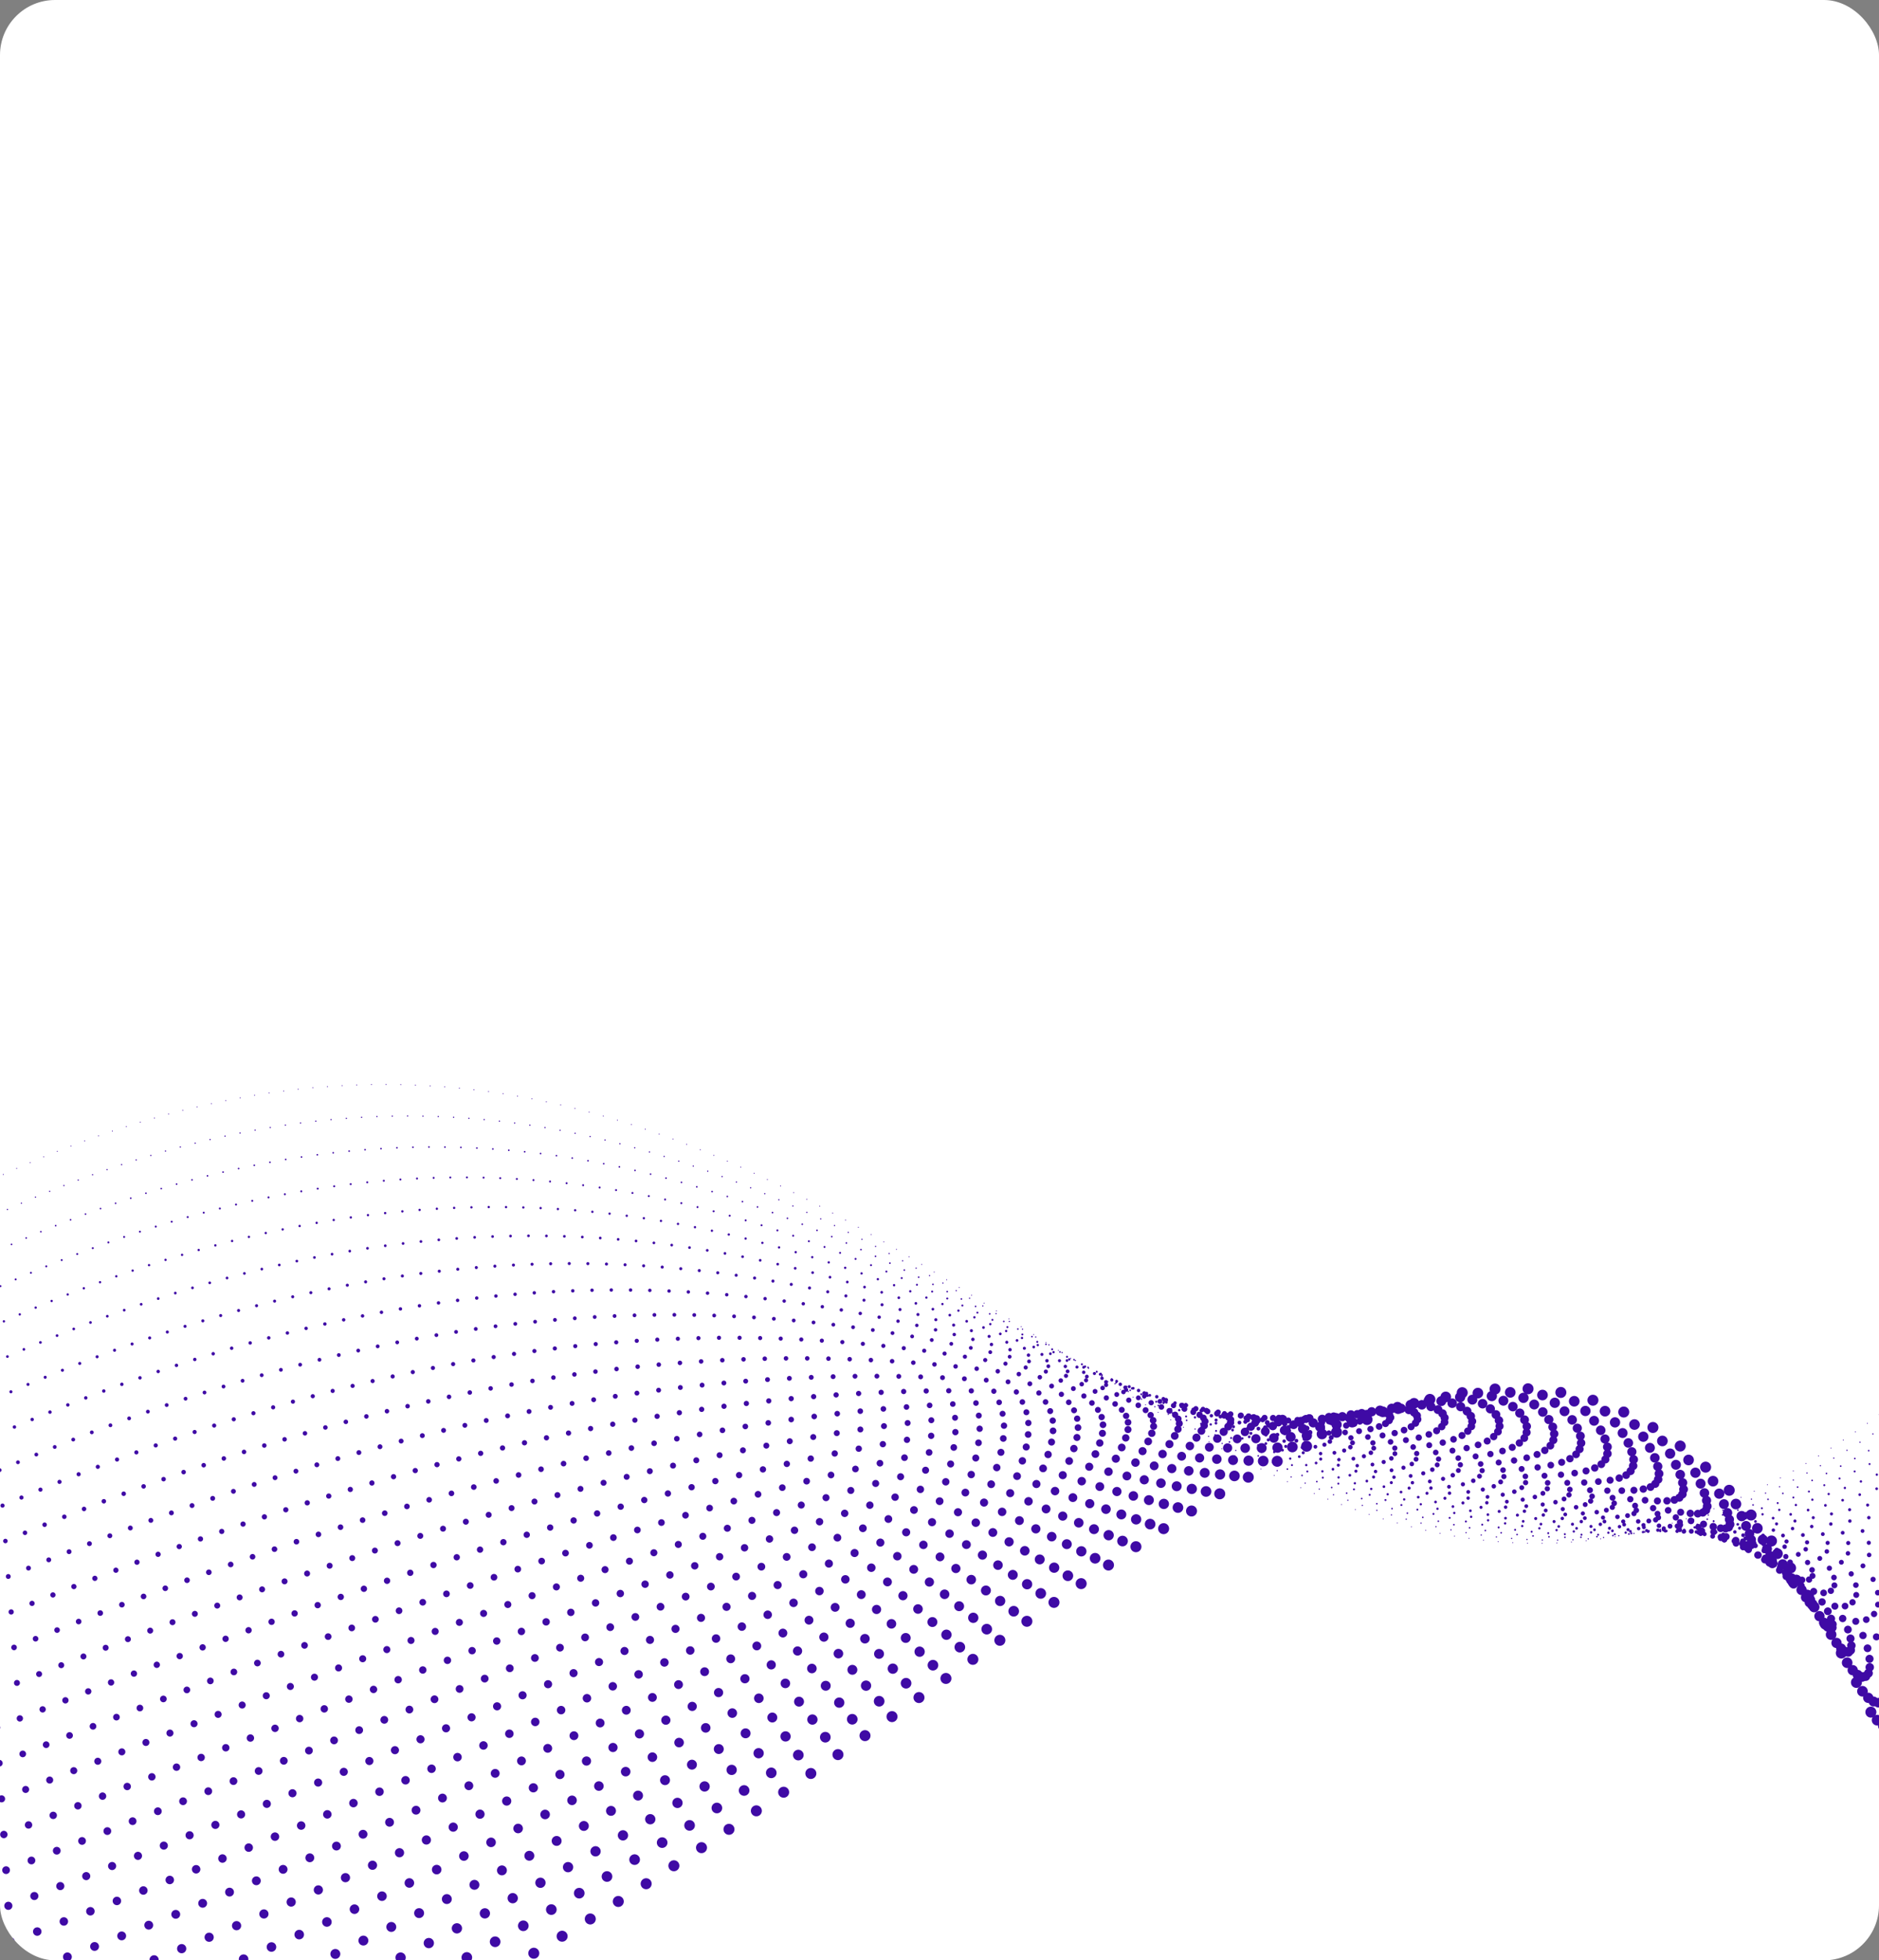 <svg xmlns="http://www.w3.org/2000/svg" xmlns:xlink="http://www.w3.org/1999/xlink" width="512" height="534" viewBox="0 0 512 534"><rect x="0" y="0" width="512" height="534" fill="#808080" stroke="none"/><defs><clipPath id="clip-path"><rect id="Ret&#xE2;ngulo_1835" data-name="Ret&#xE2;ngulo 1835" width="512" height="534" rx="15" transform="translate(119 1575)" fill="#fff"></rect></clipPath></defs><g id="Grupo_de_m&#xE1;scara_328" data-name="Grupo de m&#xE1;scara 328" transform="translate(-119 -1575)" clip-path="url(#clip-path)"><rect id="Ret&#xE2;ngulo_1847" data-name="Ret&#xE2;ngulo 1847" width="529" height="557" transform="translate(112 1560)" fill="#fff"></rect><g id="Grupo_1729" data-name="Grupo 1729" transform="translate(243.614 1225.665)"><path id="Caminho_14155" data-name="Caminho 14155" d="M-119.308,994.379c296.828-95.689,416.5-385.989,526.845-96.12" transform="translate(-6.648 -45.269)" fill="none" stroke="#3f0aa5" stroke-linecap="round" stroke-miterlimit="10" stroke-width="3" stroke-dasharray="0 9"></path><path id="Caminho_14156" data-name="Caminho 14156" d="M-119.98,985.2c295.463-97.005,413.771-364.86,527.049-90.79" transform="translate(-6.41 -45.84)" fill="none" stroke="#3f0aa5" stroke-linecap="round" stroke-miterlimit="10" stroke-width="2.902" stroke-dasharray="0 8.821"></path><path id="Caminho_14157" data-name="Caminho 14157" d="M-120.651,976.017C173.447,877.7,290.39,632.286,406.6,890.558" transform="translate(-6.173 -46.397)" fill="none" stroke="#3f0aa5" stroke-linecap="round" stroke-miterlimit="10" stroke-width="2.804" stroke-dasharray="0 8.643"></path><path id="Caminho_14158" data-name="Caminho 14158" d="M-121.324,966.81c292.734-99.635,408.313-322.6,527.455-80.129" transform="translate(-5.935 -46.936)" fill="none" stroke="#3f0aa5" stroke-linecap="round" stroke-miterlimit="10" stroke-width="2.705" stroke-dasharray="0 8.464"></path><path id="Caminho_14159" data-name="Caminho 14159" d="M-121.995,957.583c291.369-100.95,405.583-301.474,527.659-74.8" transform="translate(-5.698 -47.454)" fill="none" stroke="#3f0aa5" stroke-linecap="round" stroke-miterlimit="10" stroke-width="2.607" stroke-dasharray="0 8.286"></path><path id="Caminho_14160" data-name="Caminho 14160" d="M-122.666,948.329c290-102.266,402.853-280.346,527.861-69.469" transform="translate(-5.461 -47.946)" fill="none" stroke="#3f0aa5" stroke-linecap="round" stroke-miterlimit="10" stroke-width="2.509" stroke-dasharray="0 8.107"></path><path id="Caminho_14161" data-name="Caminho 14161" d="M-123.338,939.042C165.3,835.462,276.787,679.825,404.727,874.9" transform="translate(-5.223 -48.404)" fill="none" stroke="#3f0aa5" stroke-linecap="round" stroke-miterlimit="10" stroke-width="2.411" stroke-dasharray="0 7.929"></path><path id="Caminho_14162" data-name="Caminho 14162" d="M-124.01,929.713c287.274-104.9,397.4-238.088,528.269-58.807" transform="translate(-4.986 -48.821)" fill="none" stroke="#3f0aa5" stroke-linecap="round" stroke-miterlimit="10" stroke-width="2.313" stroke-dasharray="0 7.75"></path><path id="Caminho_14163" data-name="Caminho 14163" d="M-124.682,920.329C161.228,814.118,269.985,703.37,403.79,866.852" transform="translate(-4.748 -49.182)" fill="none" stroke="#3f0aa5" stroke-linecap="round" stroke-miterlimit="10" stroke-width="2.214" stroke-dasharray="0 7.571"></path><path id="Caminho_14164" data-name="Caminho 14164" d="M-125.354,910.872c284.546-107.526,391.937-195.83,528.675-48.147" transform="translate(-4.511 -49.47)" fill="none" stroke="#3f0aa5" stroke-linecap="round" stroke-miterlimit="10" stroke-width="2.116" stroke-dasharray="0 7.393"></path><path id="Caminho_14165" data-name="Caminho 14165" d="M-126.025,901.316c283.18-108.841,389.208-174.7,528.878-42.816" transform="translate(-4.274 -49.659)" fill="none" stroke="#3f0aa5" stroke-linecap="round" stroke-miterlimit="10" stroke-width="2.018" stroke-dasharray="0 7.214"></path><path id="Caminho_14166" data-name="Caminho 14166" d="M-126.7,891.625c281.816-110.157,386.479-153.573,529.083-37.486" transform="translate(-4.036 -49.714)" fill="none" stroke="#3f0aa5" stroke-linecap="round" stroke-miterlimit="10" stroke-width="1.92" stroke-dasharray="0 7.036"></path><path id="Caminho_14167" data-name="Caminho 14167" d="M-127.369,881.747C153.082,770.276,256.381,749.3,401.917,849.592" transform="translate(-3.799 -49.582)" fill="none" stroke="#3f0aa5" stroke-linecap="round" stroke-miterlimit="10" stroke-width="1.821" stroke-dasharray="0 6.857"></path><path id="Caminho_14168" data-name="Caminho 14168" d="M-128.04,871.612C151.046,758.825,252.98,760.3,401.449,844.786" transform="translate(-3.561 -49.192)" fill="none" stroke="#3f0aa5" stroke-linecap="round" stroke-miterlimit="10" stroke-width="1.723" stroke-dasharray="0 6.679"></path><path id="Caminho_14169" data-name="Caminho 14169" d="M-128.711,861.131c277.721-114.1,378.291-90.187,529.691-21.5" transform="translate(-3.324 -48.456)" fill="none" stroke="#3f0aa5" stroke-linecap="round" stroke-miterlimit="10" stroke-width="1.625" stroke-dasharray="0 6.5"></path><path id="Caminho_14170" data-name="Caminho 14170" d="M-129.383,850.215C146.973,734.8,246.179,781.156,400.512,834.05" transform="translate(-3.087 -47.286)" fill="none" stroke="#3f0aa5" stroke-linecap="round" stroke-miterlimit="10" stroke-width="1.527" stroke-dasharray="0 6.321"></path><path id="Caminho_14171" data-name="Caminho 14171" d="M-130.055,838.8c274.992-116.733,372.833-47.93,530.1-10.835" transform="translate(-2.849 -45.619)" fill="none" stroke="#3f0aa5" stroke-linecap="round" stroke-miterlimit="10" stroke-width="1.429" stroke-dasharray="0 6.143"></path><path id="Caminho_14172" data-name="Caminho 14172" d="M-130.727,826.882c273.628-118.048,370.1-26.8,530.3-5.5" transform="translate(-2.612 -43.442)" fill="none" stroke="#3f0aa5" stroke-linecap="round" stroke-miterlimit="10" stroke-width="1.33" stroke-dasharray="0 5.964"></path><path id="Caminho_14173" data-name="Caminho 14173" d="M-131.4,814.483c272.263-119.363,367.375-5.672,530.506-.173" transform="translate(-2.374 -40.79)" fill="none" stroke="#3f0aa5" stroke-linecap="round" stroke-miterlimit="10" stroke-width="1.232" stroke-dasharray="0 5.786"></path><path id="Caminho_14174" data-name="Caminho 14174" d="M-132.071,801.672c270.9-120.678,364.645,15.455,530.709,5.156" transform="translate(-2.137 -37.723)" fill="none" stroke="#3f0aa5" stroke-linecap="round" stroke-miterlimit="10" stroke-width="1.134" stroke-dasharray="0 5.607"></path><path id="Caminho_14175" data-name="Caminho 14175" d="M-132.743,788.511C136.791,666.518,229.174,825.1,398.17,799" transform="translate(-1.899 -34.308)" fill="none" stroke="#3f0aa5" stroke-linecap="round" stroke-miterlimit="10" stroke-width="1.036" stroke-dasharray="0 5.429"></path><path id="Caminho_14176" data-name="Caminho 14176" d="M-133.414,775.065C134.754,651.756,225.773,832.777,397.7,790.882" transform="translate(-1.662 -30.607)" fill="none" stroke="#3f0aa5" stroke-linecap="round" stroke-miterlimit="10" stroke-width="0.938" stroke-dasharray="0 5.25"></path><path id="Caminho_14177" data-name="Caminho 14177" d="M-134.085,761.383c266.8-124.624,356.458,78.842,531.318,21.148" transform="translate(-1.425 -26.671)" fill="none" stroke="#3f0aa5" stroke-linecap="round" stroke-miterlimit="10" stroke-width="0.839" stroke-dasharray="0 5.071"></path><path id="Caminho_14178" data-name="Caminho 14178" d="M-134.757,747.509c265.439-125.939,353.728,99.971,531.521,26.479" transform="translate(-1.187 -22.543)" fill="none" stroke="#3f0aa5" stroke-linecap="round" stroke-miterlimit="10" stroke-width="0.741" stroke-dasharray="0 4.893"></path><path id="Caminho_14179" data-name="Caminho 14179" d="M-135.429,733.479c264.074-127.254,351,121.1,531.725,31.808" transform="translate(-0.95 -18.257)" fill="none" stroke="#3f0aa5" stroke-linecap="round" stroke-miterlimit="10" stroke-width="0.643" stroke-dasharray="0 4.714"></path><path id="Caminho_14180" data-name="Caminho 14180" d="M-136.1,719.317c262.71-128.57,348.27,142.228,531.929,37.138" transform="translate(-0.712 -13.84)" fill="none" stroke="#3f0aa5" stroke-linecap="round" stroke-miterlimit="10" stroke-width="0.545" stroke-dasharray="0 4.536"></path><path id="Caminho_14181" data-name="Caminho 14181" d="M-136.772,705.044C124.573,575.161,208.769,868.4,395.36,747.514" transform="translate(-0.475 -9.314)" fill="none" stroke="#3f0aa5" stroke-linecap="round" stroke-miterlimit="10" stroke-width="0.446" stroke-dasharray="0 4.357"></path><path id="Caminho_14182" data-name="Caminho 14182" d="M-137.444,690.682c259.981-131.2,342.812,184.485,532.335,47.8" transform="translate(-0.238 -4.696)" fill="none" stroke="#3f0aa5" stroke-linecap="round" stroke-miterlimit="10" stroke-width="0.348" stroke-dasharray="0 4.179"></path><path id="Caminho_14183" data-name="Caminho 14183" d="M-138.116,676.24C120.5,543.725,201.967,881.853,394.422,729.37" fill="none" stroke="#3f0aa5" stroke-linecap="round" stroke-miterlimit="10" stroke-width="0.25" stroke-dasharray="0 4"></path></g></g></svg>